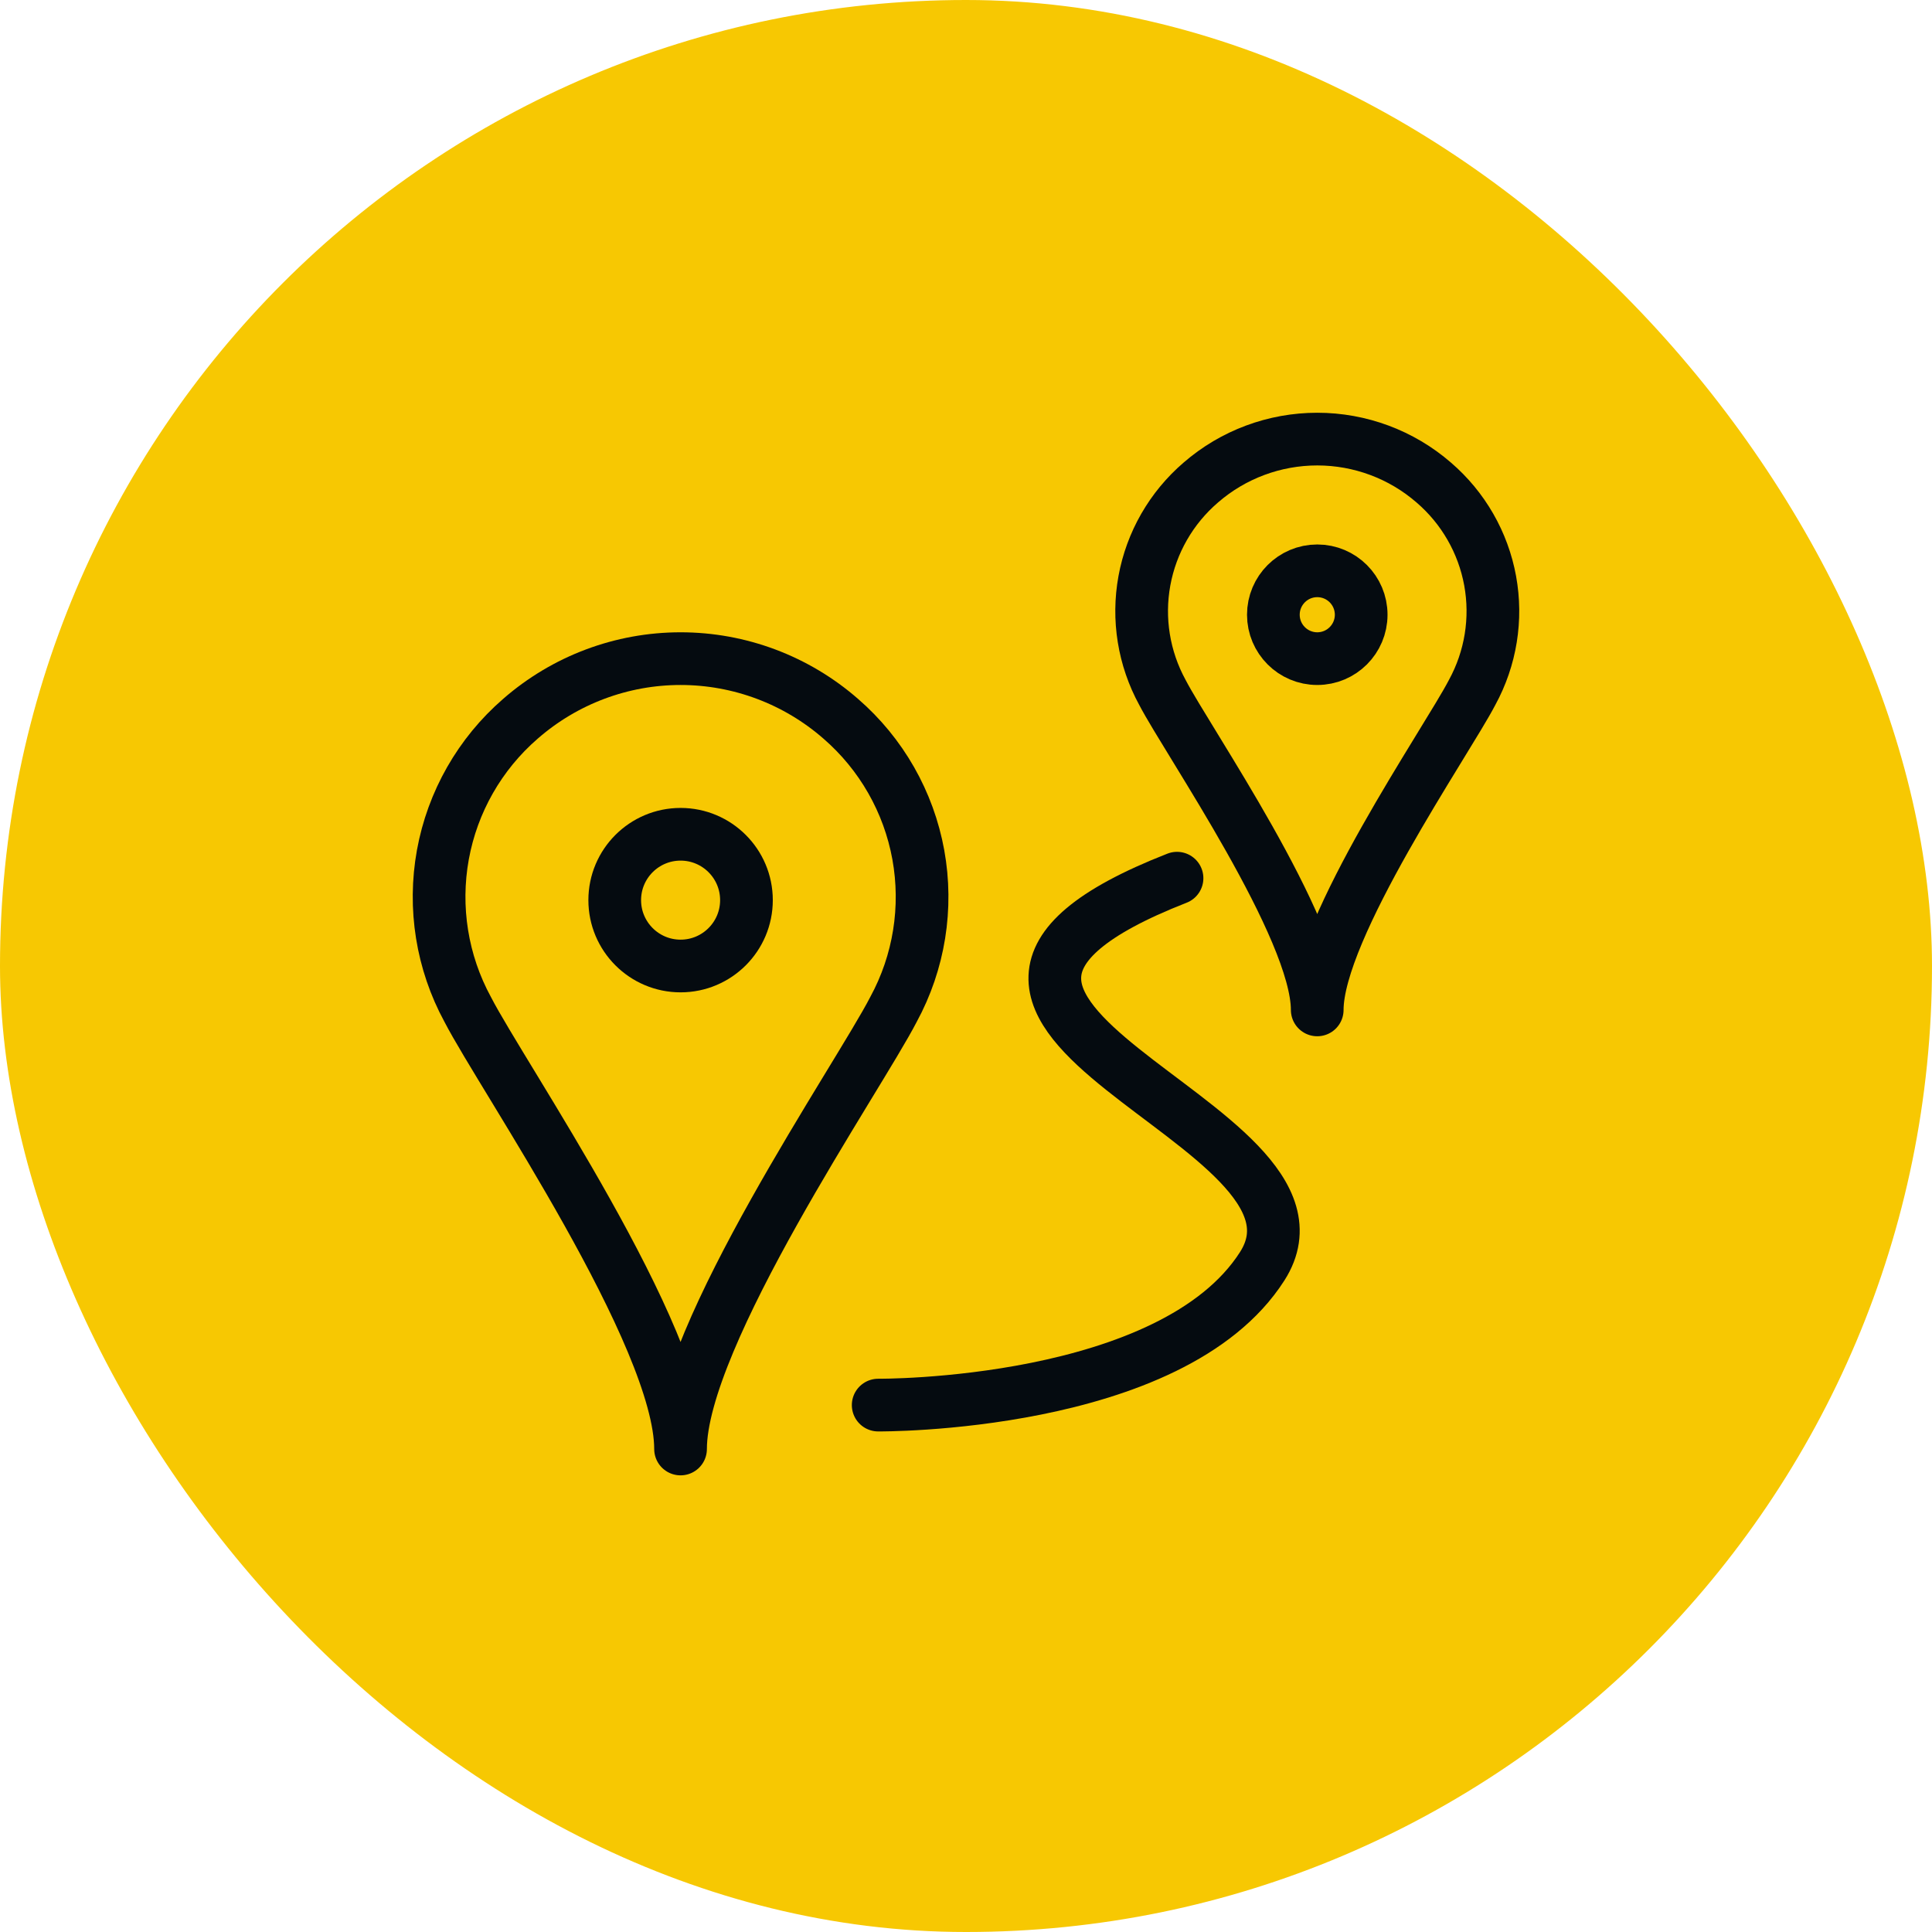 <?xml version="1.0" encoding="UTF-8"?>
<svg xmlns="http://www.w3.org/2000/svg" width="44" height="44" viewBox="0 0 44 44" fill="none">
  <rect width="44" height="44" rx="22" fill="#F7C802"></rect>
  <path d="M15.5 22C16.328 22 17 21.328 17 20.5C17 19.672 16.328 19 15.5 19C14.672 19 14 19.672 14 20.5C14 21.328 14.672 22 15.5 22Z" stroke="#050B10" stroke-width="1.2" stroke-linecap="round" stroke-linejoin="round"></path>
  <path d="M15.499 33C15.5 30.419 19.558 24.524 20.348 22.99C20.933 21.915 21.132 20.672 20.914 19.467C20.695 18.262 20.071 17.169 19.147 16.369C18.136 15.486 16.841 15 15.5 15C14.159 15 12.864 15.486 11.853 16.369C10.929 17.169 10.305 18.262 10.086 19.467C9.868 20.672 10.067 21.915 10.652 22.99C11.442 24.524 15.498 30.419 15.499 33Z" stroke="#050B10" stroke-width="1.2" stroke-linecap="round" stroke-linejoin="round"></path>
  <path d="M30 15C30.552 15 31 14.552 31 14C31 13.448 30.552 13 30 13C29.448 13 29 13.448 29 14C29 14.552 29.448 15 30 15Z" stroke="#050B10" stroke-width="1.2" stroke-linecap="round" stroke-linejoin="round"></path>
  <path d="M29.999 23C30 21.136 32.951 16.879 33.526 15.771C33.951 14.994 34.096 14.096 33.937 13.226C33.778 12.356 33.325 11.567 32.652 10.989C31.917 10.351 30.975 10 30 10C29.025 10 28.083 10.351 27.348 10.989C26.675 11.567 26.222 12.356 26.063 13.226C25.904 14.096 26.049 14.994 26.474 15.771C27.049 16.879 29.998 21.136 29.999 23Z" stroke="#050B10" stroke-width="1.2" stroke-linecap="round" stroke-linejoin="round"></path>
  <path d="M26.806 20C18.785 23.137 30.866 25.519 28.746 28.838C26.69 32.056 20 32 20 32" stroke="#050B10" stroke-width="1.2" stroke-linecap="round" stroke-linejoin="round"></path>
</svg>
